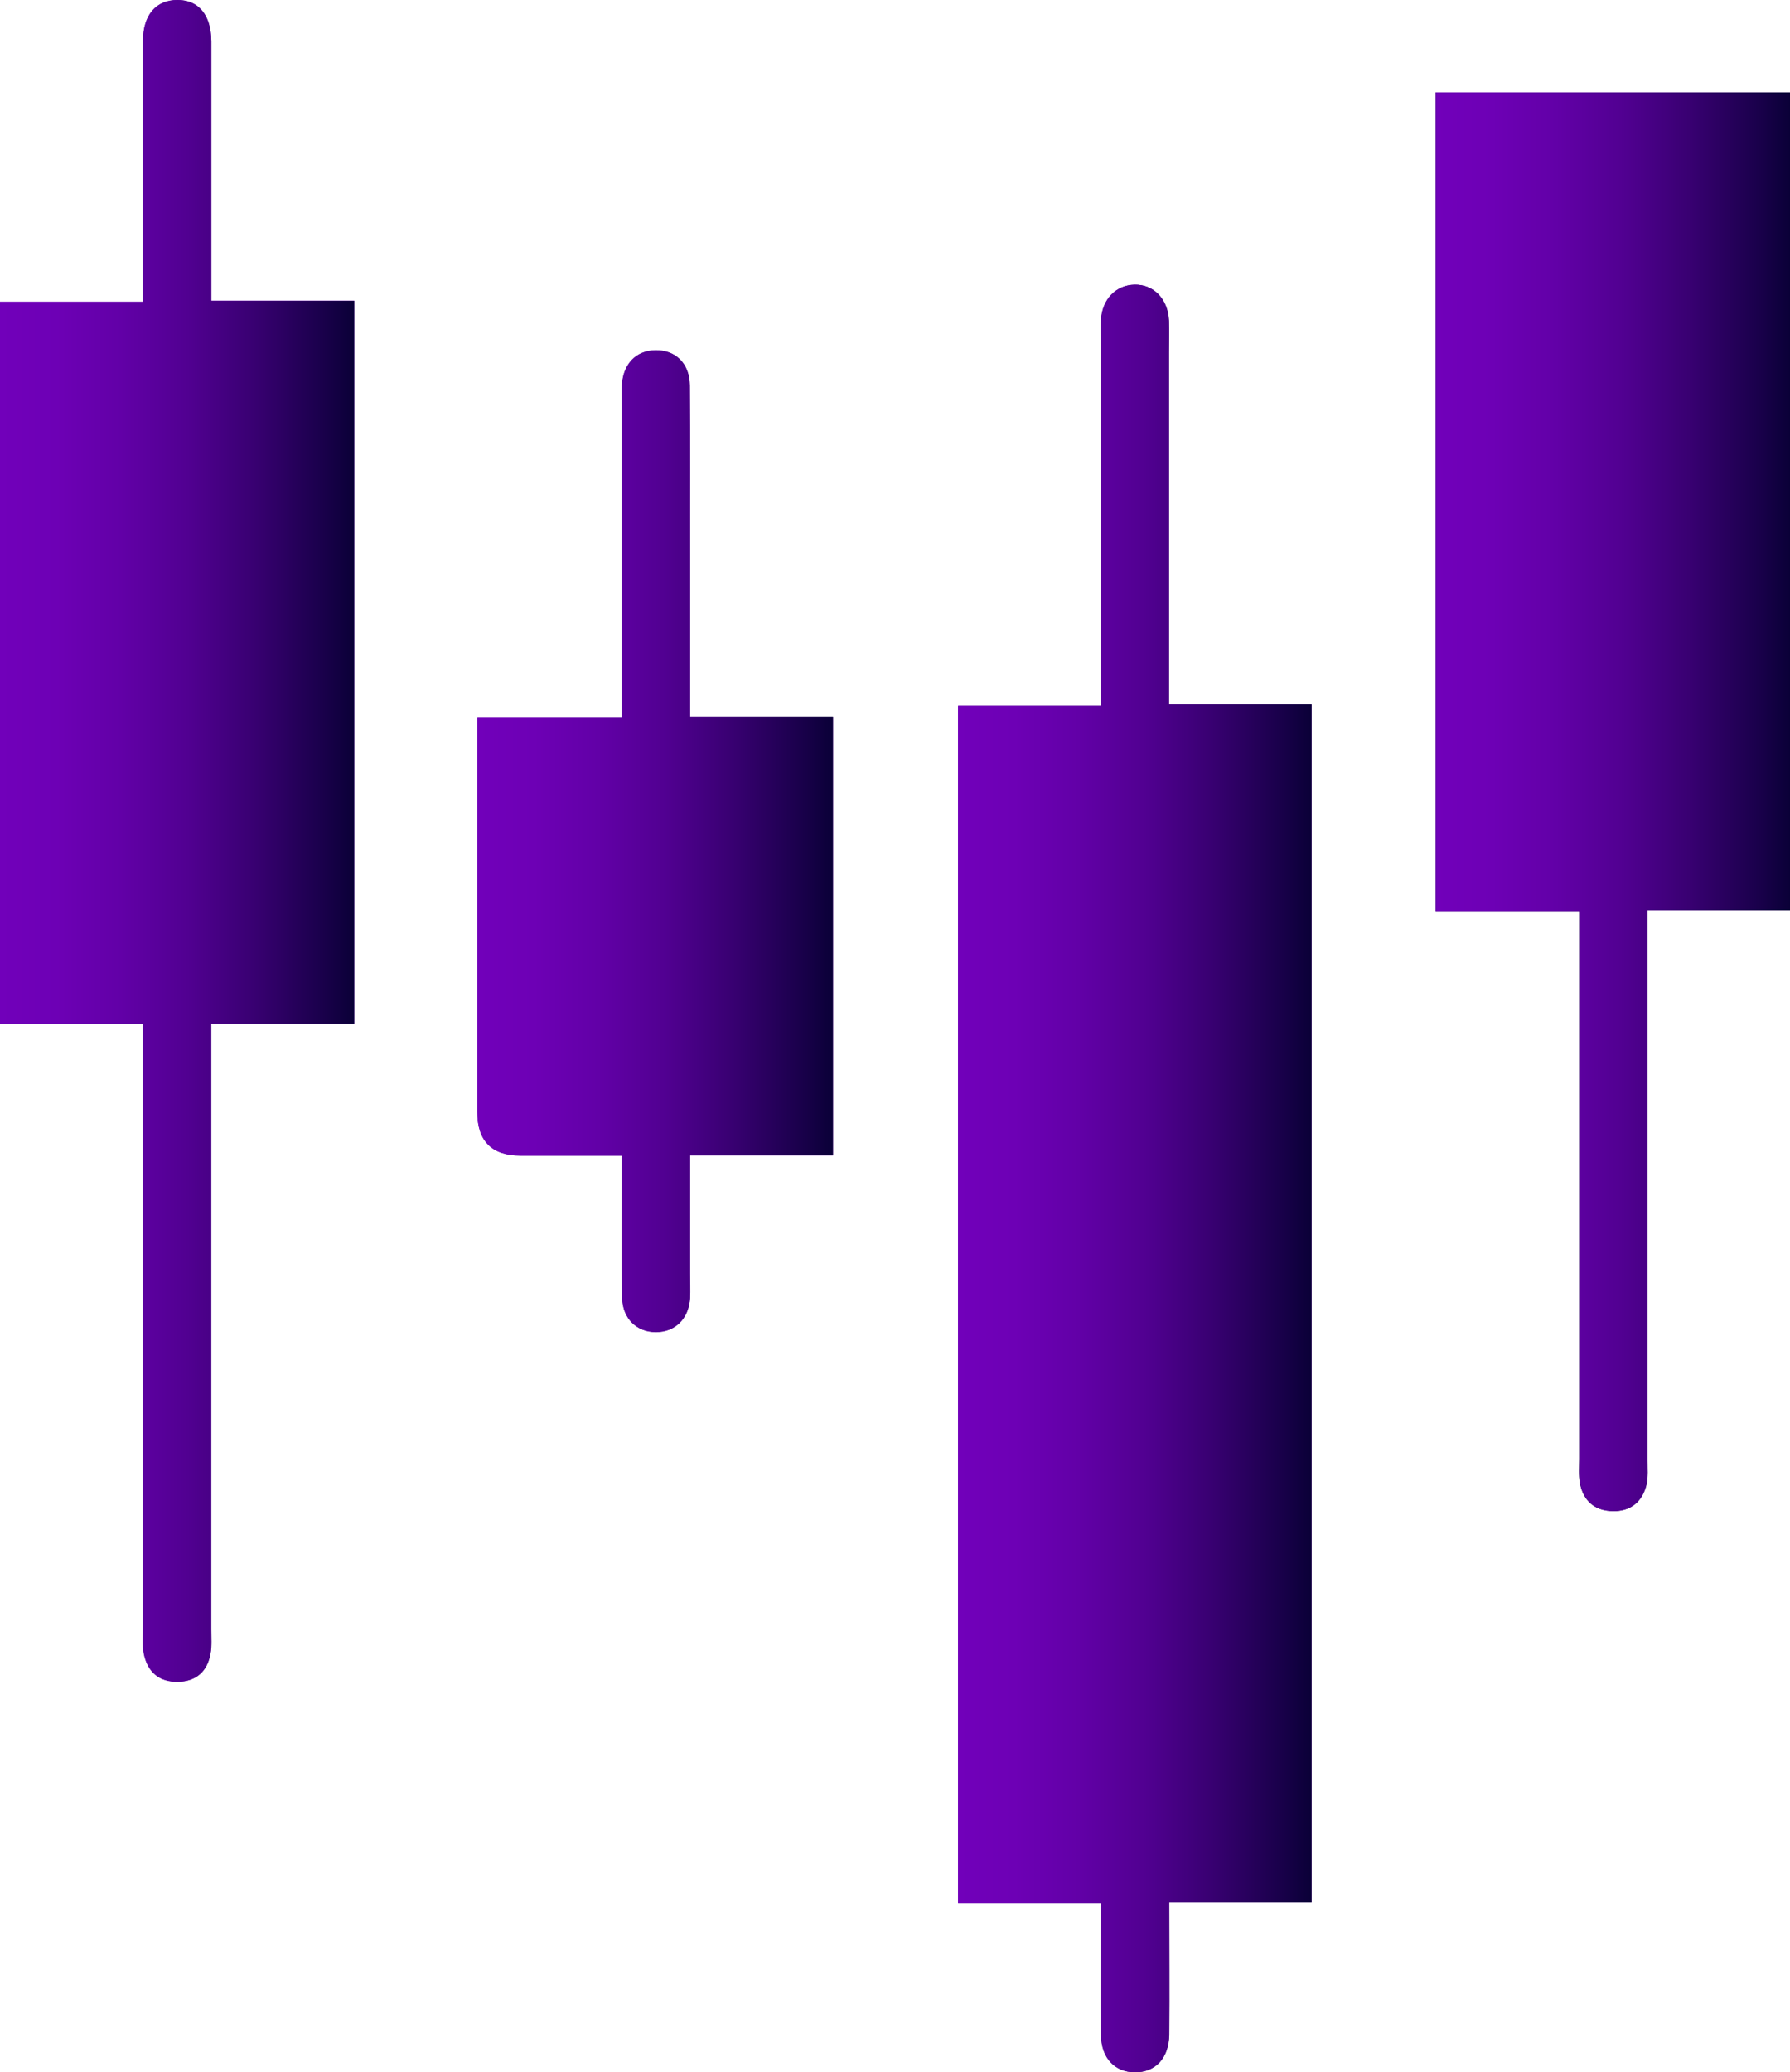 <?xml version="1.0" encoding="UTF-8"?>
<svg id="Layer_1" data-name="Layer 1" xmlns="http://www.w3.org/2000/svg" xmlns:xlink="http://www.w3.org/1999/xlink" viewBox="0 0 73.02 84.51">
  <defs>
    <style>
      .cls-1 {
        fill: url(#linear-gradient);
      }

      .cls-1, .cls-2, .cls-3, .cls-4, .cls-5 {
        stroke-width: 0px;
      }

      .cls-2 {
        fill: url(#linear-gradient-4);
      }

      .cls-3 {
        fill: url(#linear-gradient-2);
      }

      .cls-4 {
        fill: url(#linear-gradient-3);
      }

      .cls-5 {
        fill: url(#linear-gradient-5);
      }
    </style>
    <linearGradient id="linear-gradient" x1="0" y1="42.25" x2="73.02" y2="42.25" gradientUnits="userSpaceOnUse">
      <stop offset="0" stop-color="#7100ba"/>
      <stop offset=".16" stop-color="#6d00b5"/>
      <stop offset=".34" stop-color="#6200a7"/>
      <stop offset=".53" stop-color="#510091"/>
      <stop offset=".72" stop-color="#380071"/>
      <stop offset=".92" stop-color="#180049"/>
      <stop offset="1" stop-color="#0a0037"/>
    </linearGradient>
    <linearGradient id="linear-gradient-2" x1="39.07" y1="48.06" x2="53.5" y2="48.06" xlink:href="#linear-gradient"/>
    <linearGradient id="linear-gradient-3" x1="58.57" y1="32.7" y2="32.7" xlink:href="#linear-gradient"/>
    <linearGradient id="linear-gradient-4" y1="34.29" x2="14.45" y2="34.29" xlink:href="#linear-gradient"/>
    <linearGradient id="linear-gradient-5" x1="19.47" y1="34.3" x2="33.98" y2="34.3" xlink:href="#linear-gradient"/>
  </defs>
  <g id="_3tlQaA.tif" data-name="3tlQaA.tif">
    <g>
      <path class="cls-1" d="m47.69,28.73c0-4.88,0-9.63,0-14.37,0-.43.01-.85,0-1.28-.04-.89-.63-1.49-1.41-1.47-.75.02-1.31.59-1.36,1.43-.02.27,0,.55,0,.82,0,4.62,0,9.25,0,13.87,0,.32,0,.64,0,1.06h-5.83v48.82h5.83c0,1.87-.01,3.64,0,5.4.01.92.56,1.49,1.37,1.5.84.01,1.4-.57,1.41-1.55.02-1.76,0-3.51,0-5.38h5.81V28.73h-5.81Zm16.73,8.43c0,.53,0,.89,0,1.25,0,7.03,0,14.05,0,21.08,0,.33-.03.68.03,1,.14.72.6,1.12,1.33,1.13.74.02,1.21-.38,1.38-1.08.08-.32.04-.67.04-1,0-7.09,0-14.18,0-21.26v-1.16h5.81V3.77h-14.45v33.39h5.85Zm-49.97,4.6V12.26h-5.83c0-.43,0-.76,0-1.09,0-3.17,0-6.33,0-9.5C8.61.61,8.1,0,7.24,0c-.87,0-1.4.6-1.4,1.65,0,2.98,0,5.97,0,8.95,0,.54,0,1.08,0,1.71H0v29.46h5.83v1.19c0,7.82,0,15.64,0,23.47,0,.33-.03.68.03,1,.15.75.62,1.17,1.4,1.16.74-.02,1.19-.43,1.32-1.14.06-.33.03-.67.03-1,0-7.85,0-15.71,0-23.56v-1.13h5.83Zm5.02-12.51v1.22c0,4.96,0,9.92,0,14.88q0,1.78,1.77,1.78c1.35,0,2.71,0,4.13,0,0,.45,0,.75,0,1.05,0,1.58-.02,3.16.01,4.75.02.85.59,1.39,1.37,1.4.78,0,1.34-.53,1.4-1.38.02-.33,0-.67,0-1,0-1.57,0-3.15,0-4.83h5.83v-17.88h-5.83c0-2.29,0-4.48,0-6.66,0-2.28.01-4.56-.01-6.85,0-.91-.59-1.46-1.42-1.44-.78.02-1.3.56-1.35,1.42-.01.24,0,.49,0,.73,0,3.93,0,7.85,0,11.78,0,.32,0,.64,0,1.04h-5.9Z"/>
      <path class="cls-3" d="m47.69,28.73h5.81v48.85h-5.81c0,1.87.01,3.63,0,5.38,0,.98-.57,1.56-1.41,1.55-.81-.01-1.35-.58-1.37-1.5-.02-1.76,0-3.53,0-5.4h-5.83V28.79h5.83c0-.42,0-.74,0-1.06,0-4.62,0-9.25,0-13.87,0-.27-.01-.55,0-.82.05-.84.61-1.41,1.36-1.43.79-.02,1.37.58,1.41,1.47.02.43,0,.85,0,1.28,0,4.74,0,9.49,0,14.37Z"/>
      <path class="cls-4" d="m64.42,37.16h-5.85V3.77h14.45v33.36h-5.81v1.16c0,7.09,0,14.18,0,21.26,0,.33.03.68-.04,1-.17.7-.65,1.09-1.38,1.08-.73-.02-1.19-.42-1.33-1.13-.06-.32-.03-.67-.03-1,0-7.03,0-14.05,0-21.08,0-.36,0-.73,0-1.25Z"/>
      <path class="cls-2" d="m14.45,41.75h-5.83v1.13c0,7.85,0,15.71,0,23.56,0,.33.03.68-.03,1-.13.72-.58,1.13-1.32,1.14-.78.02-1.26-.4-1.4-1.16-.06-.32-.03-.67-.03-1,0-7.82,0-15.64,0-23.47v-1.19H0V12.31h5.83c0-.63,0-1.17,0-1.71,0-2.98,0-5.97,0-8.95C5.84.6,6.37,0,7.24,0c.86,0,1.37.61,1.38,1.68,0,3.17,0,6.33,0,9.5,0,.33,0,.66,0,1.09h5.83v29.5Z"/>
      <path class="cls-5" d="m19.47,29.25h5.9c0-.4,0-.72,0-1.04,0-3.93,0-7.85,0-11.78,0-.24,0-.49,0-.73.05-.86.57-1.4,1.35-1.42.83-.02,1.41.53,1.42,1.44.02,2.28,0,4.56.01,6.85,0,2.19,0,4.37,0,6.66h5.83v17.88h-5.83c0,1.69,0,3.26,0,4.83,0,.33.01.67,0,1-.06.84-.61,1.38-1.4,1.38-.78,0-1.35-.55-1.37-1.4-.03-1.58-.01-3.16-.01-4.75,0-.3,0-.6,0-1.05-1.42,0-2.77,0-4.13,0q-1.77,0-1.77-1.78c0-4.96,0-9.92,0-14.88v-1.22Z"/>
    </g>
  </g>
</svg>